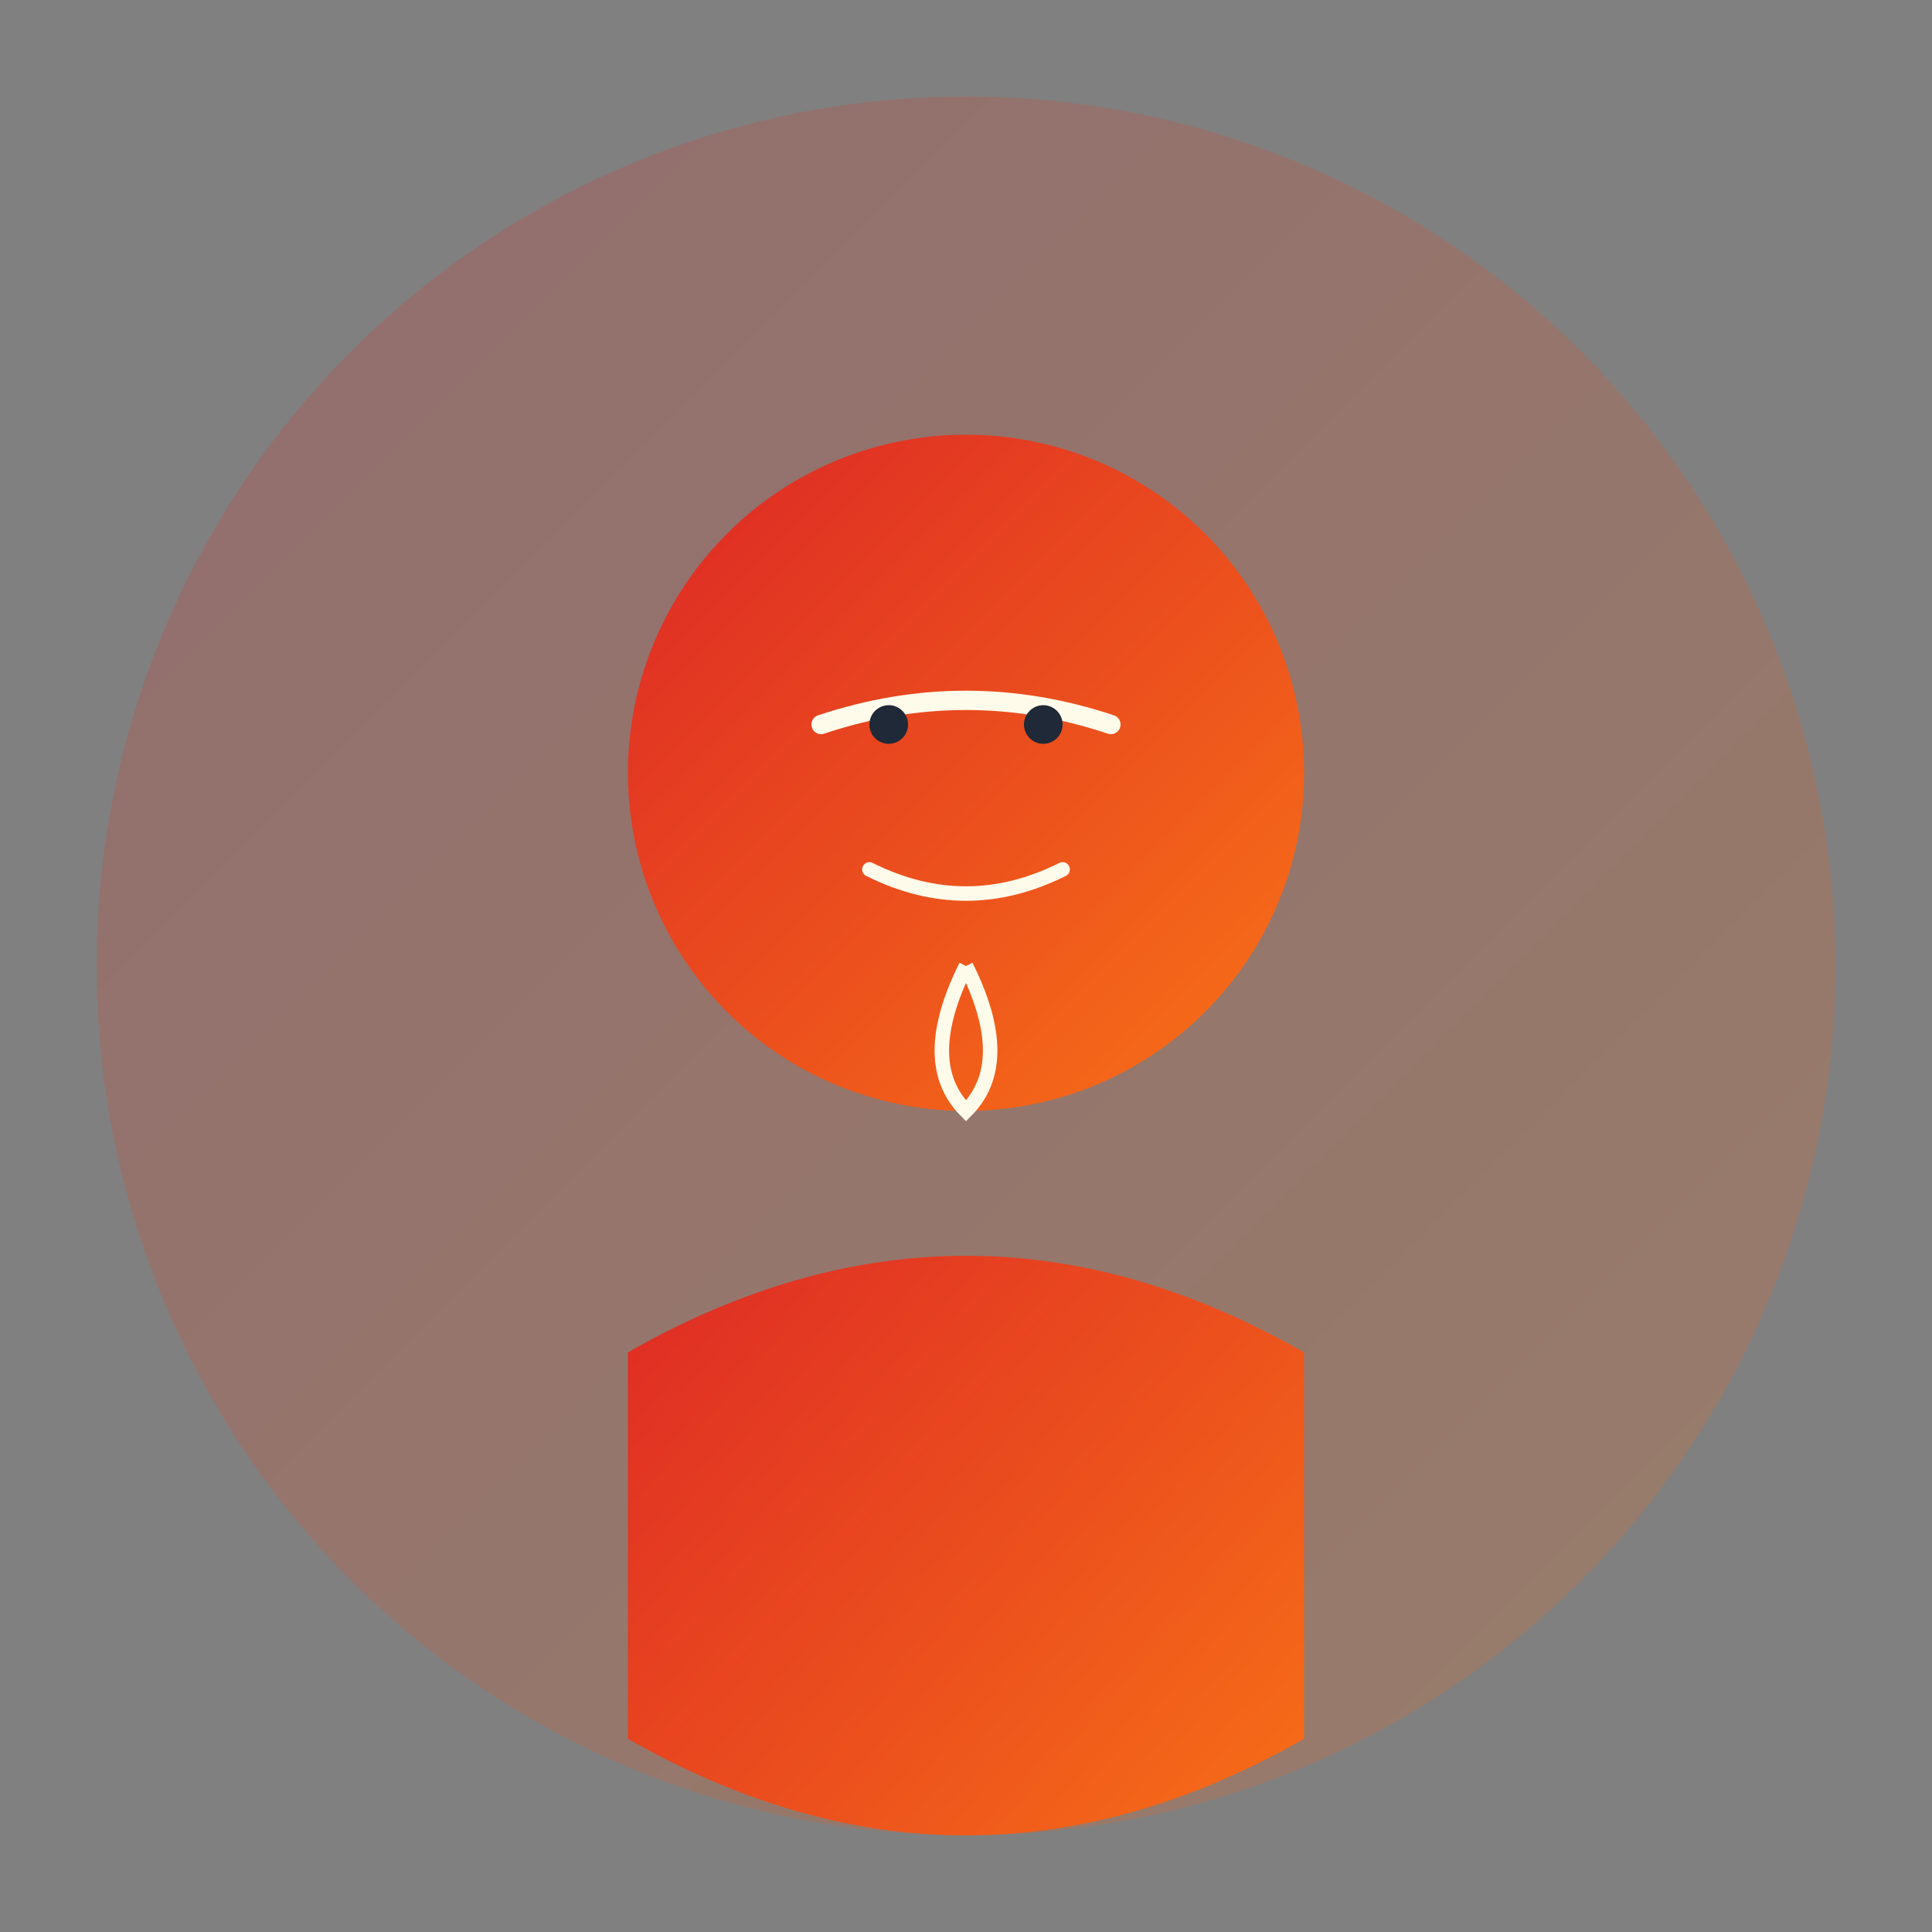 <svg xmlns="http://www.w3.org/2000/svg" viewBox="0 0 200 200" fill="none">
  <rect x="0" y="0" width="200" height="200" fill="#808080" stroke="none"/>
  <defs>
    <linearGradient id="dmitryGradient" x1="0%" y1="0%" x2="100%" y2="100%">
      <stop offset="0%" style="stop-color:#DC2626;stop-opacity:1" />
      <stop offset="100%" style="stop-color:#F97316;stop-opacity:1" />
    </linearGradient>
  </defs>
  <circle cx="100" cy="100" r="90" fill="url(#dmitryGradient)" opacity="0.2"/>
  <circle cx="100" cy="80" r="35" fill="url(#dmitryGradient)"/>
  <path d="M65 140 Q100 120 135 140 L135 180 Q100 200 65 180 Z" fill="url(#dmitryGradient)"/>
  <path d="M85 75 Q100 70 115 75" stroke="#FFFBEB" stroke-width="2" fill="none" stroke-linecap="round"/>
  <path d="M90 90 Q100 95 110 90" stroke="#FFFBEB" stroke-width="1.5" fill="none" stroke-linecap="round"/>
  <circle cx="92" cy="75" r="2" fill="#1F2937"/>
  <circle cx="108" cy="75" r="2" fill="#1F2937"/>
  <path d="M100 100 Q105 110 100 115 Q95 110 100 100" stroke="#FFFBEB" stroke-width="1.5" fill="none"/>
</svg>
